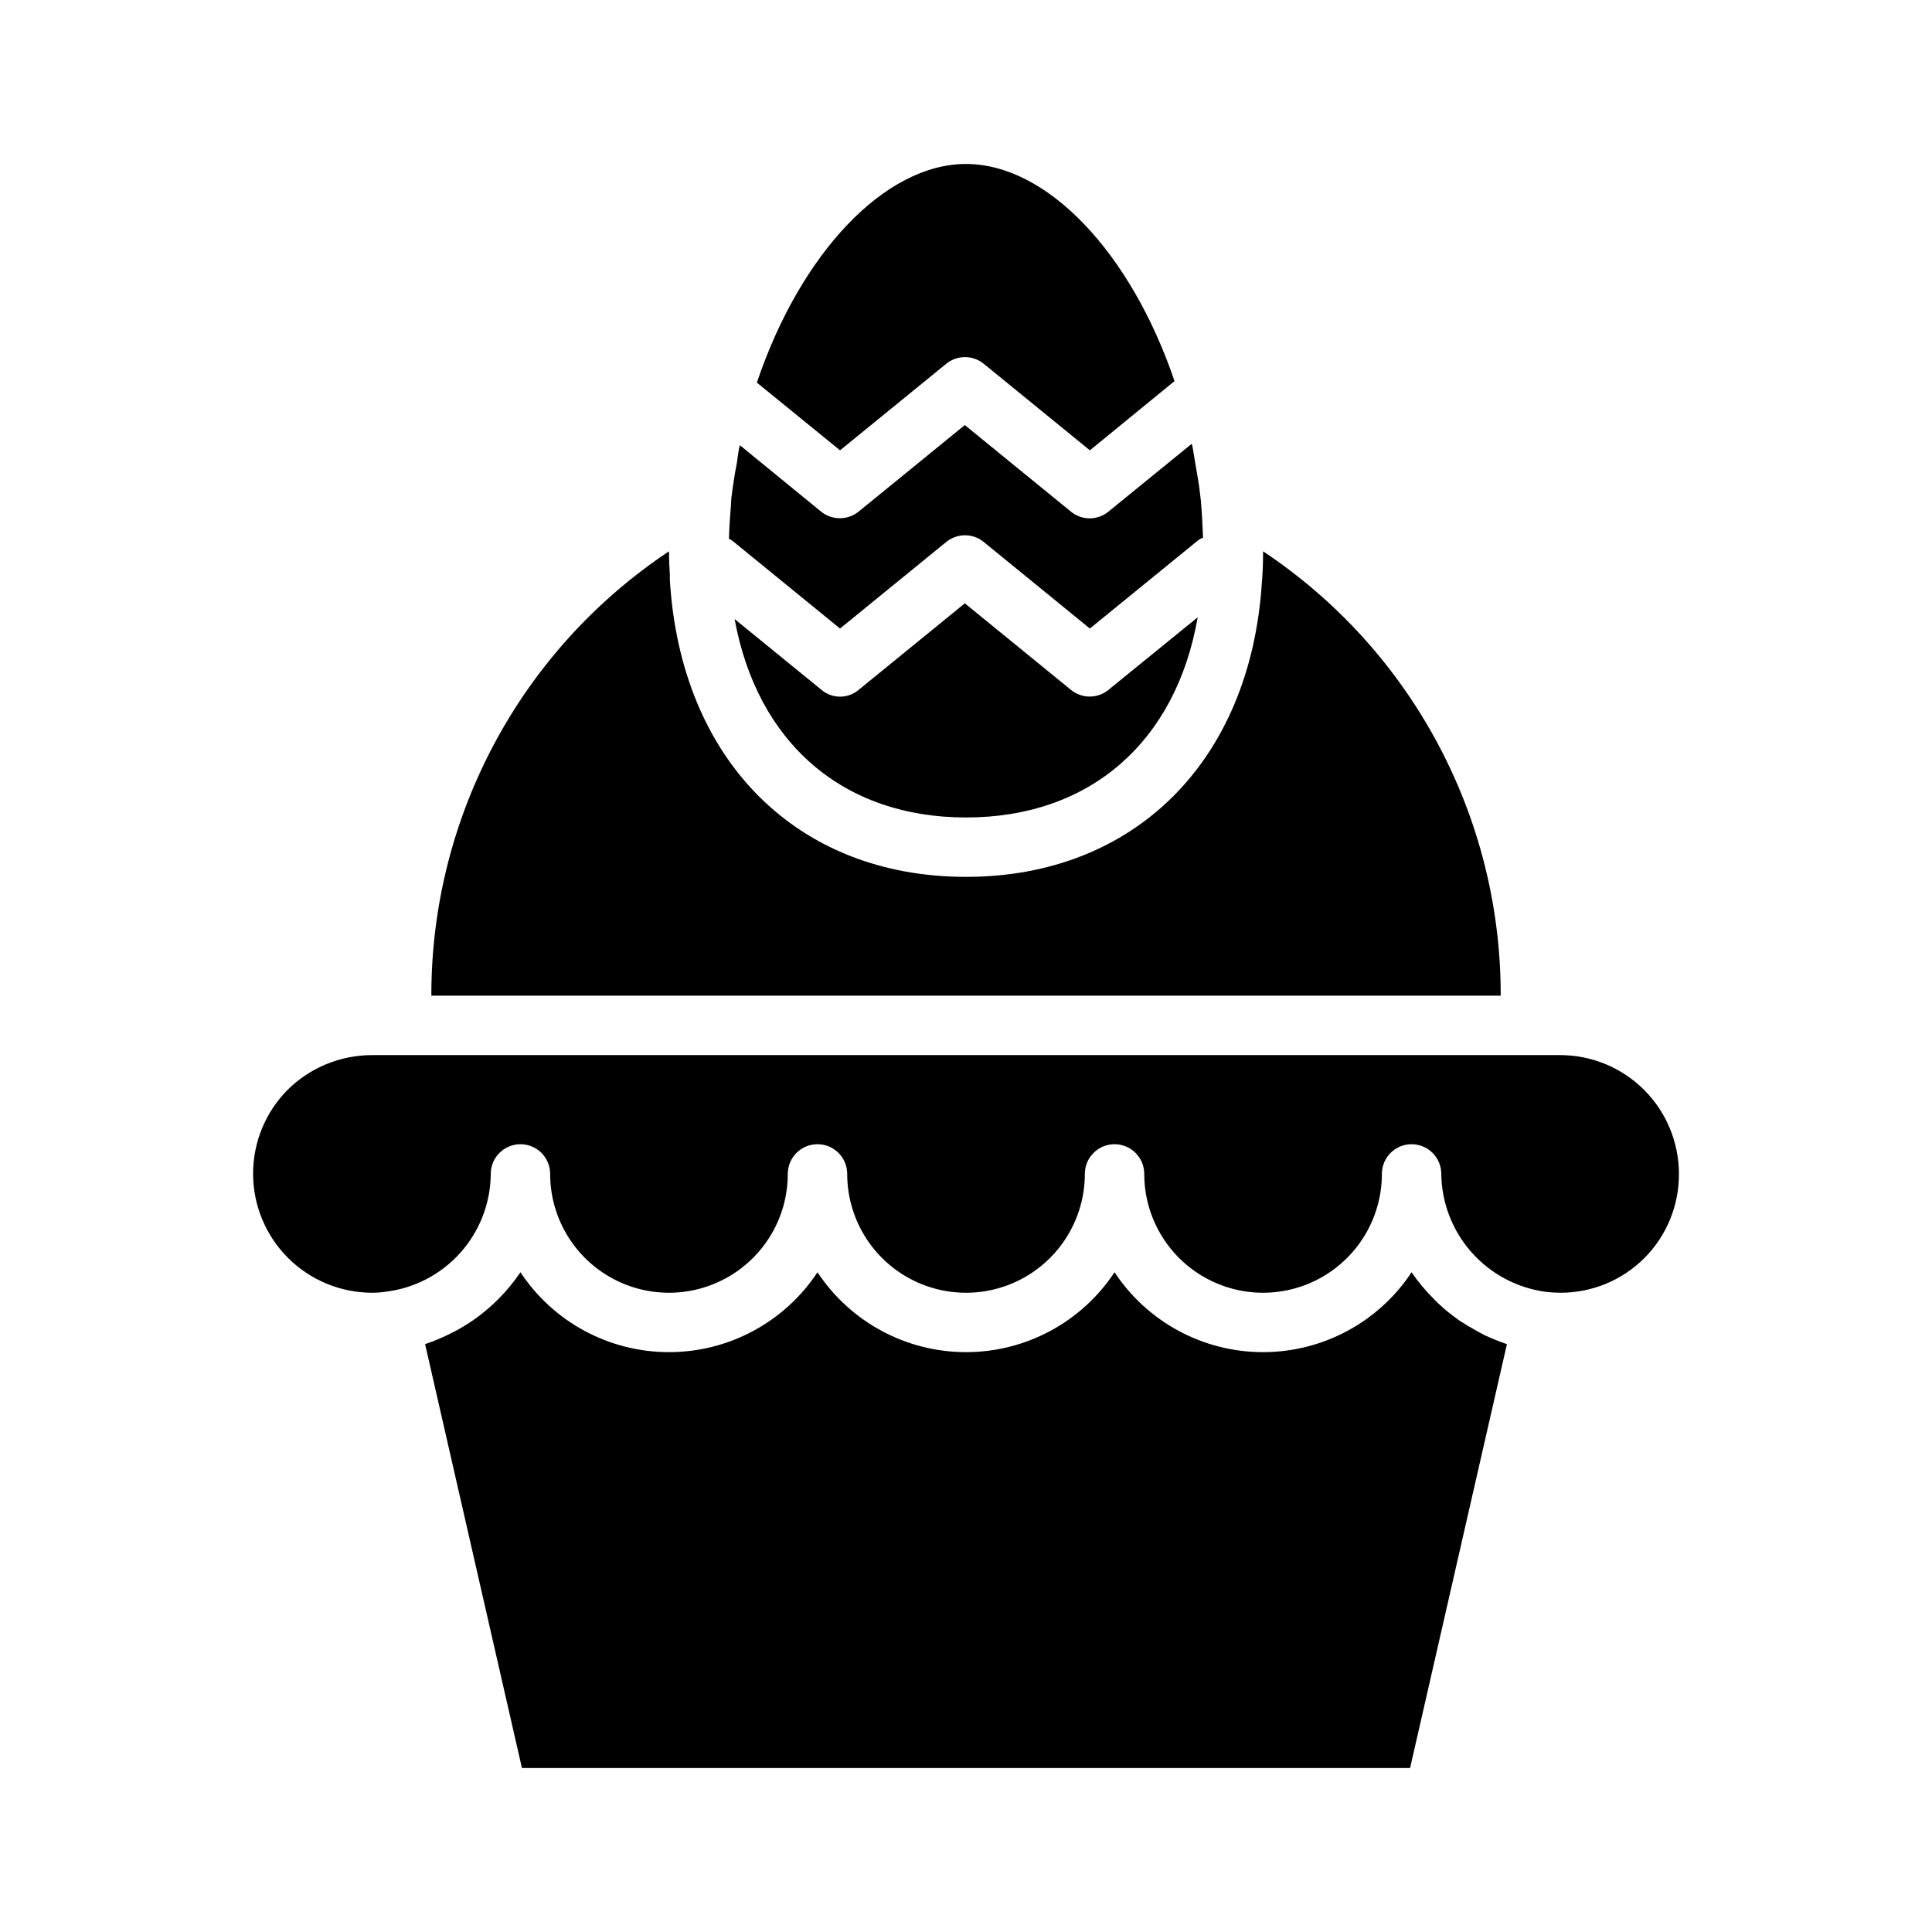 <?xml version="1.0" encoding="UTF-8"?>
<!-- The Best Svg Icon site in the world: iconSvg.co, Visit us! https://iconsvg.co -->
<svg fill="#000000" width="800px" height="800px" version="1.1" viewBox="144 144 512 512" xmlns="http://www.w3.org/2000/svg">
 <g>
  <path d="m366.62 263.34-22.043-17.949c11.574-34.32 33.93-57.938 55.422-57.938s43.691 23.457 55.262 57.543l-22.434 18.344-28.184-22.984c-2.91-2.324-7.047-2.289-9.922 0.078z"/>
  <path d="m437.79 326.79 23.617-19.207c-5.75 32.984-28.5 53.055-61.402 53.055-32.668 0-55.34-19.836-61.324-52.586l22.984 18.734v0.004c2.859 2.438 7.062 2.438 9.922 0l28.102-22.906 28.184 22.984c1.402 1.137 3.152 1.746 4.957 1.73 1.812-0.012 3.566-0.652 4.961-1.809z"/>
  <path d="m338.52 287.66c-0.398-0.359-0.848-0.652-1.34-0.867 0.078-2.754 0.234-5.434 0.473-8.031 0.078-0.867 0.078-1.812 0.156-2.676 0.395-3.227 0.867-6.375 1.496-9.523 0.156-1.258 0.316-2.519 0.551-3.777 0.078-0.234 0.156-0.473 0.234-0.789l21.57 17.633v0.004c2.918 2.297 7.039 2.266 9.922-0.082l28.102-22.906 28.184 22.984v0.004c2.902 2.34 7.051 2.305 9.918-0.082l22.043-17.949 0.234 0.945c0.316 1.73 0.551 3.465 0.867 5.195 0.395 2.363 0.867 4.801 1.102 7.164 0.316 2.203 0.395 4.328 0.551 6.535 0.078 1.652 0.156 3.387 0.234 5.039-0.699 0.27-1.34 0.672-1.887 1.18l-28.102 22.906-28.184-22.984c-1.402-1.137-3.156-1.746-4.961-1.73-1.812 0.012-3.562 0.652-4.961 1.809l-28.102 22.906z"/>
  <path d="m541.7 407.87h-283.39c-0.059-47.328 23.582-91.539 62.977-117.77 0 2.125 0.078 4.094 0.234 6.141v1.496c2.914 47.781 33.695 78.641 78.488 78.641 44.633 0 75.414-30.699 78.406-78.09 0.234-2.598 0.316-5.352 0.316-8.188h-0.004c39.41 26.215 63.055 70.434 62.977 117.77z"/>
  <path d="m537.29 497.77c1.973 0.926 3.996 1.742 6.062 2.441l-25.664 112.33h-235.37l-25.664-112.33c2.098-0.711 4.148-1.555 6.141-2.519 0.551-0.234 1.023-0.551 1.574-0.789 1.629-0.852 3.207-1.797 4.723-2.832l1.652-1.18v-0.004c1.895-1.418 3.68-2.973 5.356-4.644 2.156-2.176 4.106-4.547 5.824-7.082 8.73 13.219 23.516 21.172 39.359 21.172s30.629-7.953 39.359-21.172c8.734 13.219 23.52 21.172 39.363 21.172s30.629-7.953 39.359-21.172c8.73 13.219 23.516 21.172 39.359 21.172s30.629-7.953 39.359-21.172c1.695 2.484 3.617 4.801 5.746 6.926 1.652 1.719 3.441 3.301 5.356 4.723 0.629 0.473 1.18 0.867 1.73 1.258 1.496 0.945 2.914 1.812 4.488 2.676 0.629 0.32 1.258 0.711 1.887 1.027z"/>
  <path d="m588.93 455.1c0.047 8.367-3.254 16.402-9.172 22.316-5.914 5.918-13.949 9.219-22.316 9.172-1.262-0.008-2.523-0.086-3.777-0.234-7.602-1.012-14.586-4.727-19.676-10.465-5.086-5.738-7.941-13.117-8.035-20.789 0-4.348-3.523-7.871-7.871-7.871s-7.871 3.523-7.871 7.871c0 11.25-6 21.645-15.746 27.27-9.742 5.625-21.742 5.625-31.484 0-9.746-5.625-15.746-16.02-15.746-27.27 0-4.348-3.523-7.871-7.871-7.871s-7.871 3.523-7.871 7.871c0 11.25-6.004 21.645-15.746 27.27-9.742 5.625-21.746 5.625-31.488 0-9.742-5.625-15.742-16.02-15.742-27.27 0-4.348-3.527-7.871-7.875-7.871-4.348 0-7.871 3.523-7.871 7.871 0 11.25-6 21.645-15.742 27.27-9.742 5.625-21.746 5.625-31.488 0-9.742-5.625-15.746-16.02-15.746-27.27 0-4.348-3.523-7.871-7.871-7.871-4.348 0-7.871 3.523-7.871 7.871-0.051 7.746-2.938 15.203-8.117 20.965-5.18 5.758-12.289 9.418-19.988 10.289-1.121 0.16-2.25 0.238-3.383 0.234-8.344-0.016-16.344-3.34-22.246-9.238-5.898-5.898-9.227-13.895-9.246-22.238-0.02-8.348 3.262-16.359 9.137-22.289 5.949-5.891 13.98-9.199 22.355-9.211h314.88c8.352 0 16.363 3.32 22.266 9.223 5.906 5.906 9.223 13.914 9.223 22.266z"/>
 </g>
</svg>